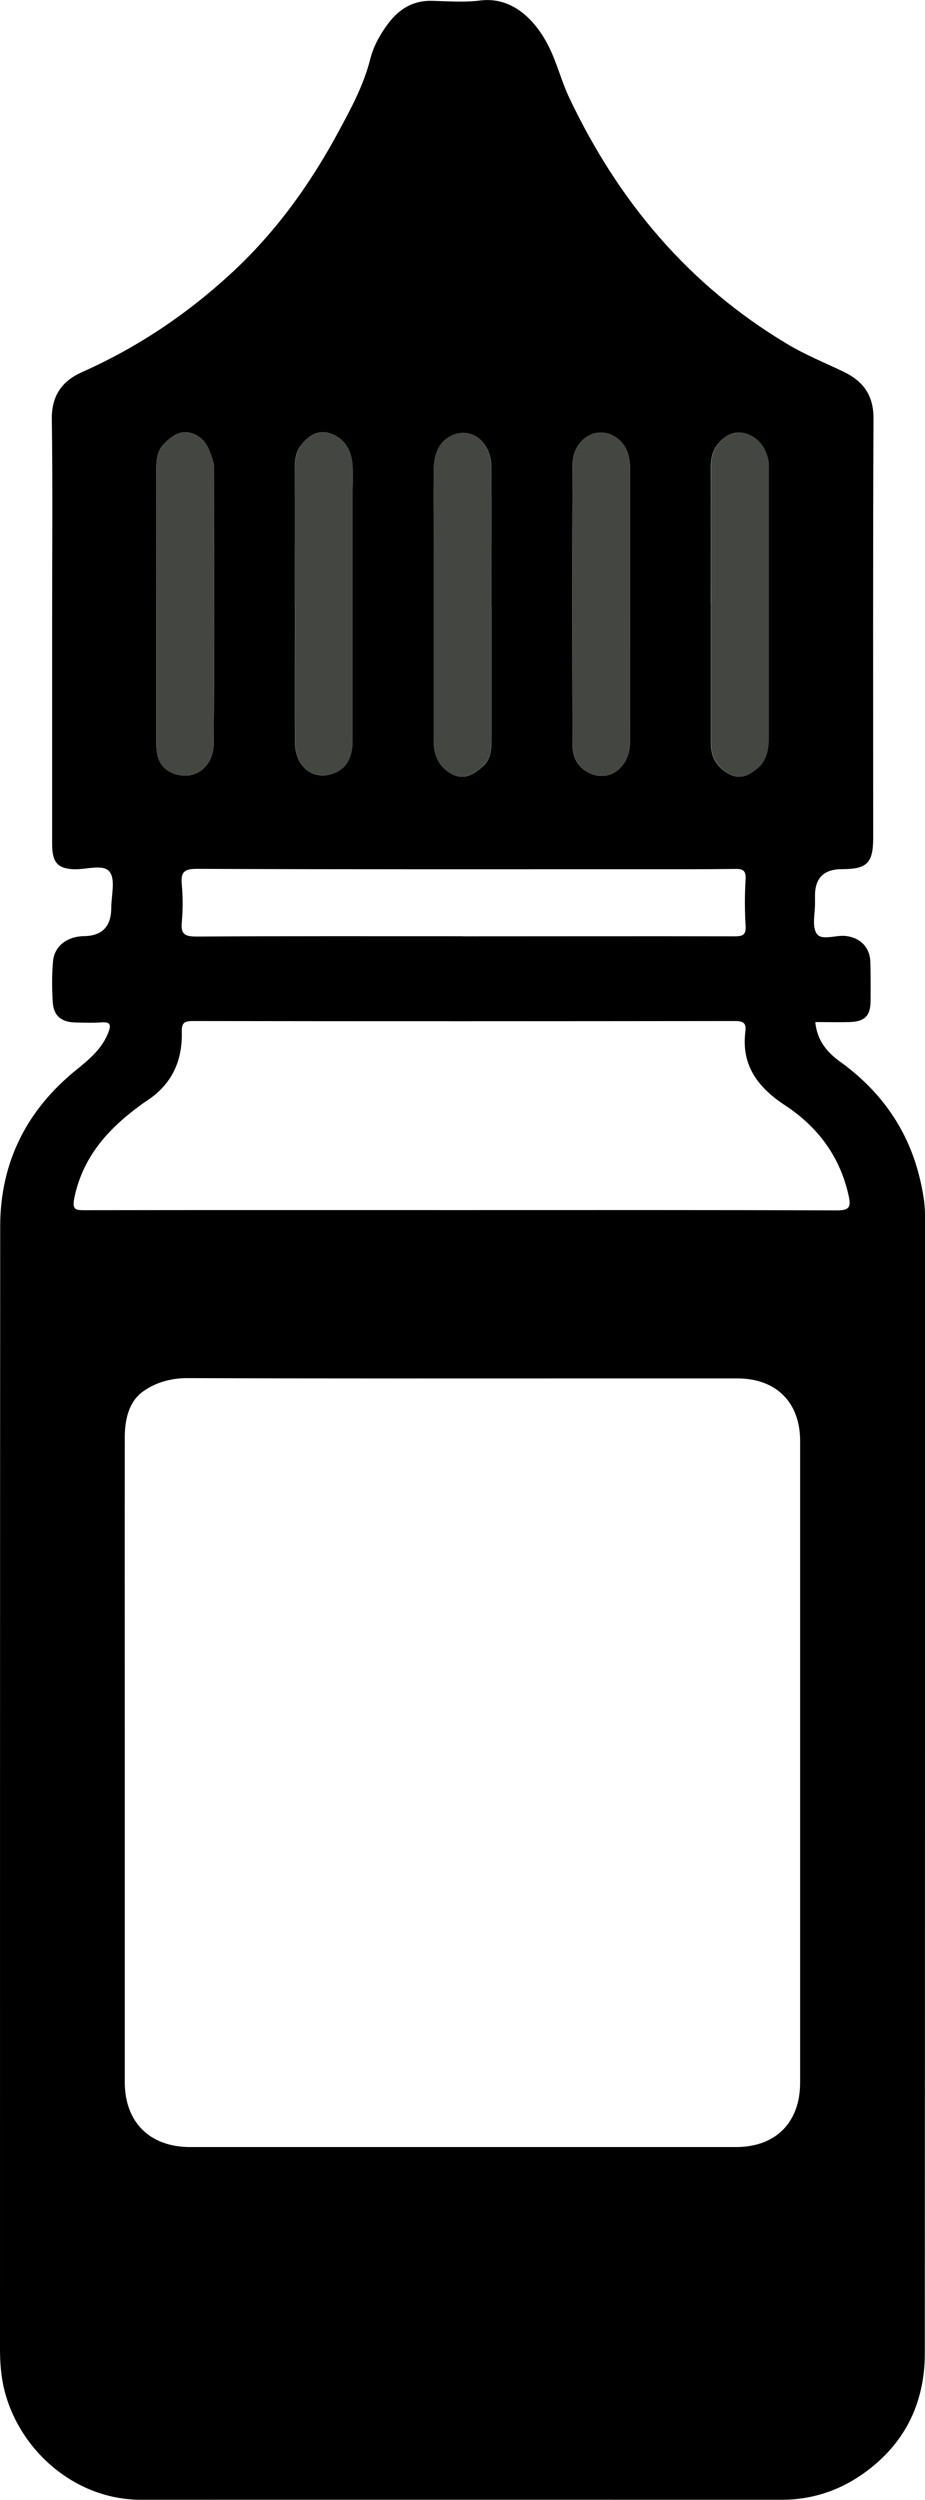 <svg viewBox="0 0 8.889 24" height="24" width="8.889" xmlns="http://www.w3.org/2000/svg" data-name="Layer_1" id="a">
  <path d="M7.835,9.813c.016.171.108.285.235.377.397.285.662.66.773,1.139.026.112.046.225.046.341,0,3.641,0,7.282-.002,10.923,0,.495-.207.893-.616,1.171-.223.152-.48.234-.755.234-2.054,0-4.108-.001-6.162,0-.668,0-1.215-.524-1.328-1.127C.006,22.763,0,22.654,0,22.543c0-3.59,0-7.18.002-10.77,0-.618.258-1.122.737-1.507.126-.102.242-.2.302-.354.027-.069.024-.103-.064-.097-.083.006-.166.003-.25.001-.136-.002-.212-.063-.22-.195-.008-.129-.009-.26.002-.388.012-.15.134-.243.299-.246q.259-.004.261-.267c0-.12.043-.276-.016-.351-.062-.078-.225-.019-.344-.024-.154-.007-.208-.064-.208-.242,0-.722,0-1.443,0-2.165,0-.638.006-1.277-.003-1.915-.003-.227.101-.367.293-.452.526-.234.997-.549,1.421-.938.43-.394.766-.858,1.041-1.369.121-.224.242-.447.305-.697.031-.124.095-.238.173-.342.107-.141.241-.223.425-.217.153.004.307.016.458-.003.33-.042.551.219.665.453.076.156.118.326.193.484.471.991,1.145,1.795,2.097,2.363.173.103.354.176.532.261.193.092.294.226.293.452-.006,1.342-.003,2.683-.003,4.025,0,.243-.059.301-.3.301q-.259,0-.259.253c0,.023,0,.046,0,.069.002.101-.032.226.016.297.047.07.18.013.275.022.142.014.237.109.241.251.003.125.003.25.002.375-.001.142-.057.197-.203.201-.106.003-.212,0-.324,0ZM1.199,16.907c0,1.027,0,2.053,0,3.08,0,.386.239.625.629.625,1.748,0,3.496,0,5.244,0,.383,0,.617-.236.617-.619,0-2.053,0-4.106,0-6.16,0-.371-.231-.6-.604-.6-.421,0-.842,0-1.262,0-1.341,0-2.682.002-4.023-.003-.165,0-.318.046-.437.137-.128.099-.164.268-.164.433-.001,1.036,0,2.072,0,3.108ZM4.439,11.617c1.202,0,2.404-.002,3.606.003.125,0,.132-.041.11-.142-.083-.375-.295-.659-.611-.867-.258-.169-.423-.382-.381-.709.01-.078-.018-.1-.098-.1-1.738.002-3.475.003-5.213,0-.087,0-.107.023-.105.107.007.283-.102.51-.345.664-.023.015-.045.032-.067.048-.301.223-.537.486-.619.871-.027.126.01.126.104.126,1.207-.002,2.413-.001,3.62-.001ZM4.445,8.989h0c.87,0,1.739-.002,2.609,0,.078,0,.117-.008.111-.102-.009-.147-.009-.296,0-.444.006-.094-.033-.103-.111-.101-.315.004-.629.003-.944.003-1.406,0-2.813.002-4.219-.004-.128,0-.154.036-.144.152.011.119.011.241,0,.36-.012.121.035.138.145.138.851-.005,1.702-.003,2.553-.003ZM6.054,5.808c0-.439,0-.879,0-1.318,0-.133-.047-.249-.167-.31-.178-.091-.384.054-.385.278-.005.897-.003,1.795-.001,2.692,0,.124.055.224.174.276.188.083.378-.065.379-.3.003-.439,0-.879,0-1.318ZM2.834,5.804c0,.439-.002.878,0,1.318.001.237.173.378.373.302.138-.052.181-.174.181-.313,0-.791,0-1.581,0-2.372,0-.097.007-.195-.002-.291-.013-.132-.077-.24-.208-.286-.123-.043-.215.023-.287.115-.05.064-.058.143-.058.223.001.435,0,.869,0,1.304ZM1.502,5.812c0,.444,0,.888,0,1.332,0,.118.03.221.148.274.201.089.402-.041.404-.283.007-.888.002-1.776.002-2.663,0-.005,0-.01,0-.014-.037-.125-.069-.254-.214-.299-.114-.035-.196.031-.268.104-.066.067-.072.155-.072.245.001.435,0,.869,0,1.304ZM4.722,5.812c0-.444.002-.887,0-1.331-.002-.243-.2-.393-.39-.295-.13.067-.162.195-.164.329-.003.245,0,.49,0,.735,0,.624,0,1.247,0,1.871,0,.14.057.252.186.315.116.056.206-.01.287-.08.075-.065.082-.16.082-.254,0-.43,0-.859,0-1.289ZM6.832,5.795c0,.037,0,.074,0,.111,0,.411,0,.822,0,1.234,0,.138.065.237.188.297.1.049.184,0,.255-.058.092-.074.112-.186.112-.3,0-.855,0-1.71,0-2.564,0-.028.003-.056-.002-.083-.022-.134-.098-.236-.226-.272-.111-.031-.207.03-.274.122-.047.065-.055.144-.055.224.001.43,0,.859,0,1.289Z"></path>
  <path style="fill: #434641;" d="M6.054,5.808c0,.439.002.879,0,1.318-.001.235-.191.383-.379.3-.118-.052-.173-.152-.174-.276-.002-.897-.004-1.795.001-2.692.001-.224.207-.369.385-.278.12.061.167.177.167.31,0,.439,0,.879,0,1.318Z"></path>
  <path style="fill: #434641;" d="M2.834,5.804c0-.435,0-.869,0-1.304,0-.08.009-.159.058-.223.072-.092.164-.158.287-.115.131.046.195.153.208.286.01.096.002.194.002.291,0,.791,0,1.581,0,2.372,0,.139-.043.261-.181.313-.2.076-.372-.065-.373-.302-.002-.439,0-.878,0-1.318Z"></path>
  <path style="fill: #434641;" d="M1.502,5.812c0-.435,0-.869,0-1.304,0-.09.006-.178.072-.245.072-.073.154-.139.268-.104.146.044.178.174.214.299.001.004,0,.009,0,.014,0,.888.005,1.776-.002,2.663-.002.242-.203.371-.404.283-.119-.052-.148-.156-.148-.274,0-.444,0-.888,0-1.332Z"></path>
  <path style="fill: #434641;" d="M4.722,5.812c0,.43,0,.859,0,1.289,0,.095-.007.189-.082.254-.081.07-.171.137-.287.08-.129-.063-.186-.174-.186-.315,0-.624,0-1.247,0-1.871,0-.245-.002-.49,0-.735.001-.134.034-.262.164-.329.19-.098.388.053.39.295.003.444,0,.887,0,1.331Z"></path>
  <path style="fill: #434641;" d="M6.832,5.795c0-.43,0-.859,0-1.289,0-.08.008-.159.055-.224.066-.092.163-.153.274-.122.128.036.203.138.226.272.004.027.002.055.002.083,0,.855,0,1.71,0,2.564,0,.115-.02.226-.112.3-.071.057-.155.107-.255.058-.123-.06-.188-.16-.188-.297,0-.411,0-.822,0-1.234,0-.037,0-.074,0-.111Z"></path>
</svg>
